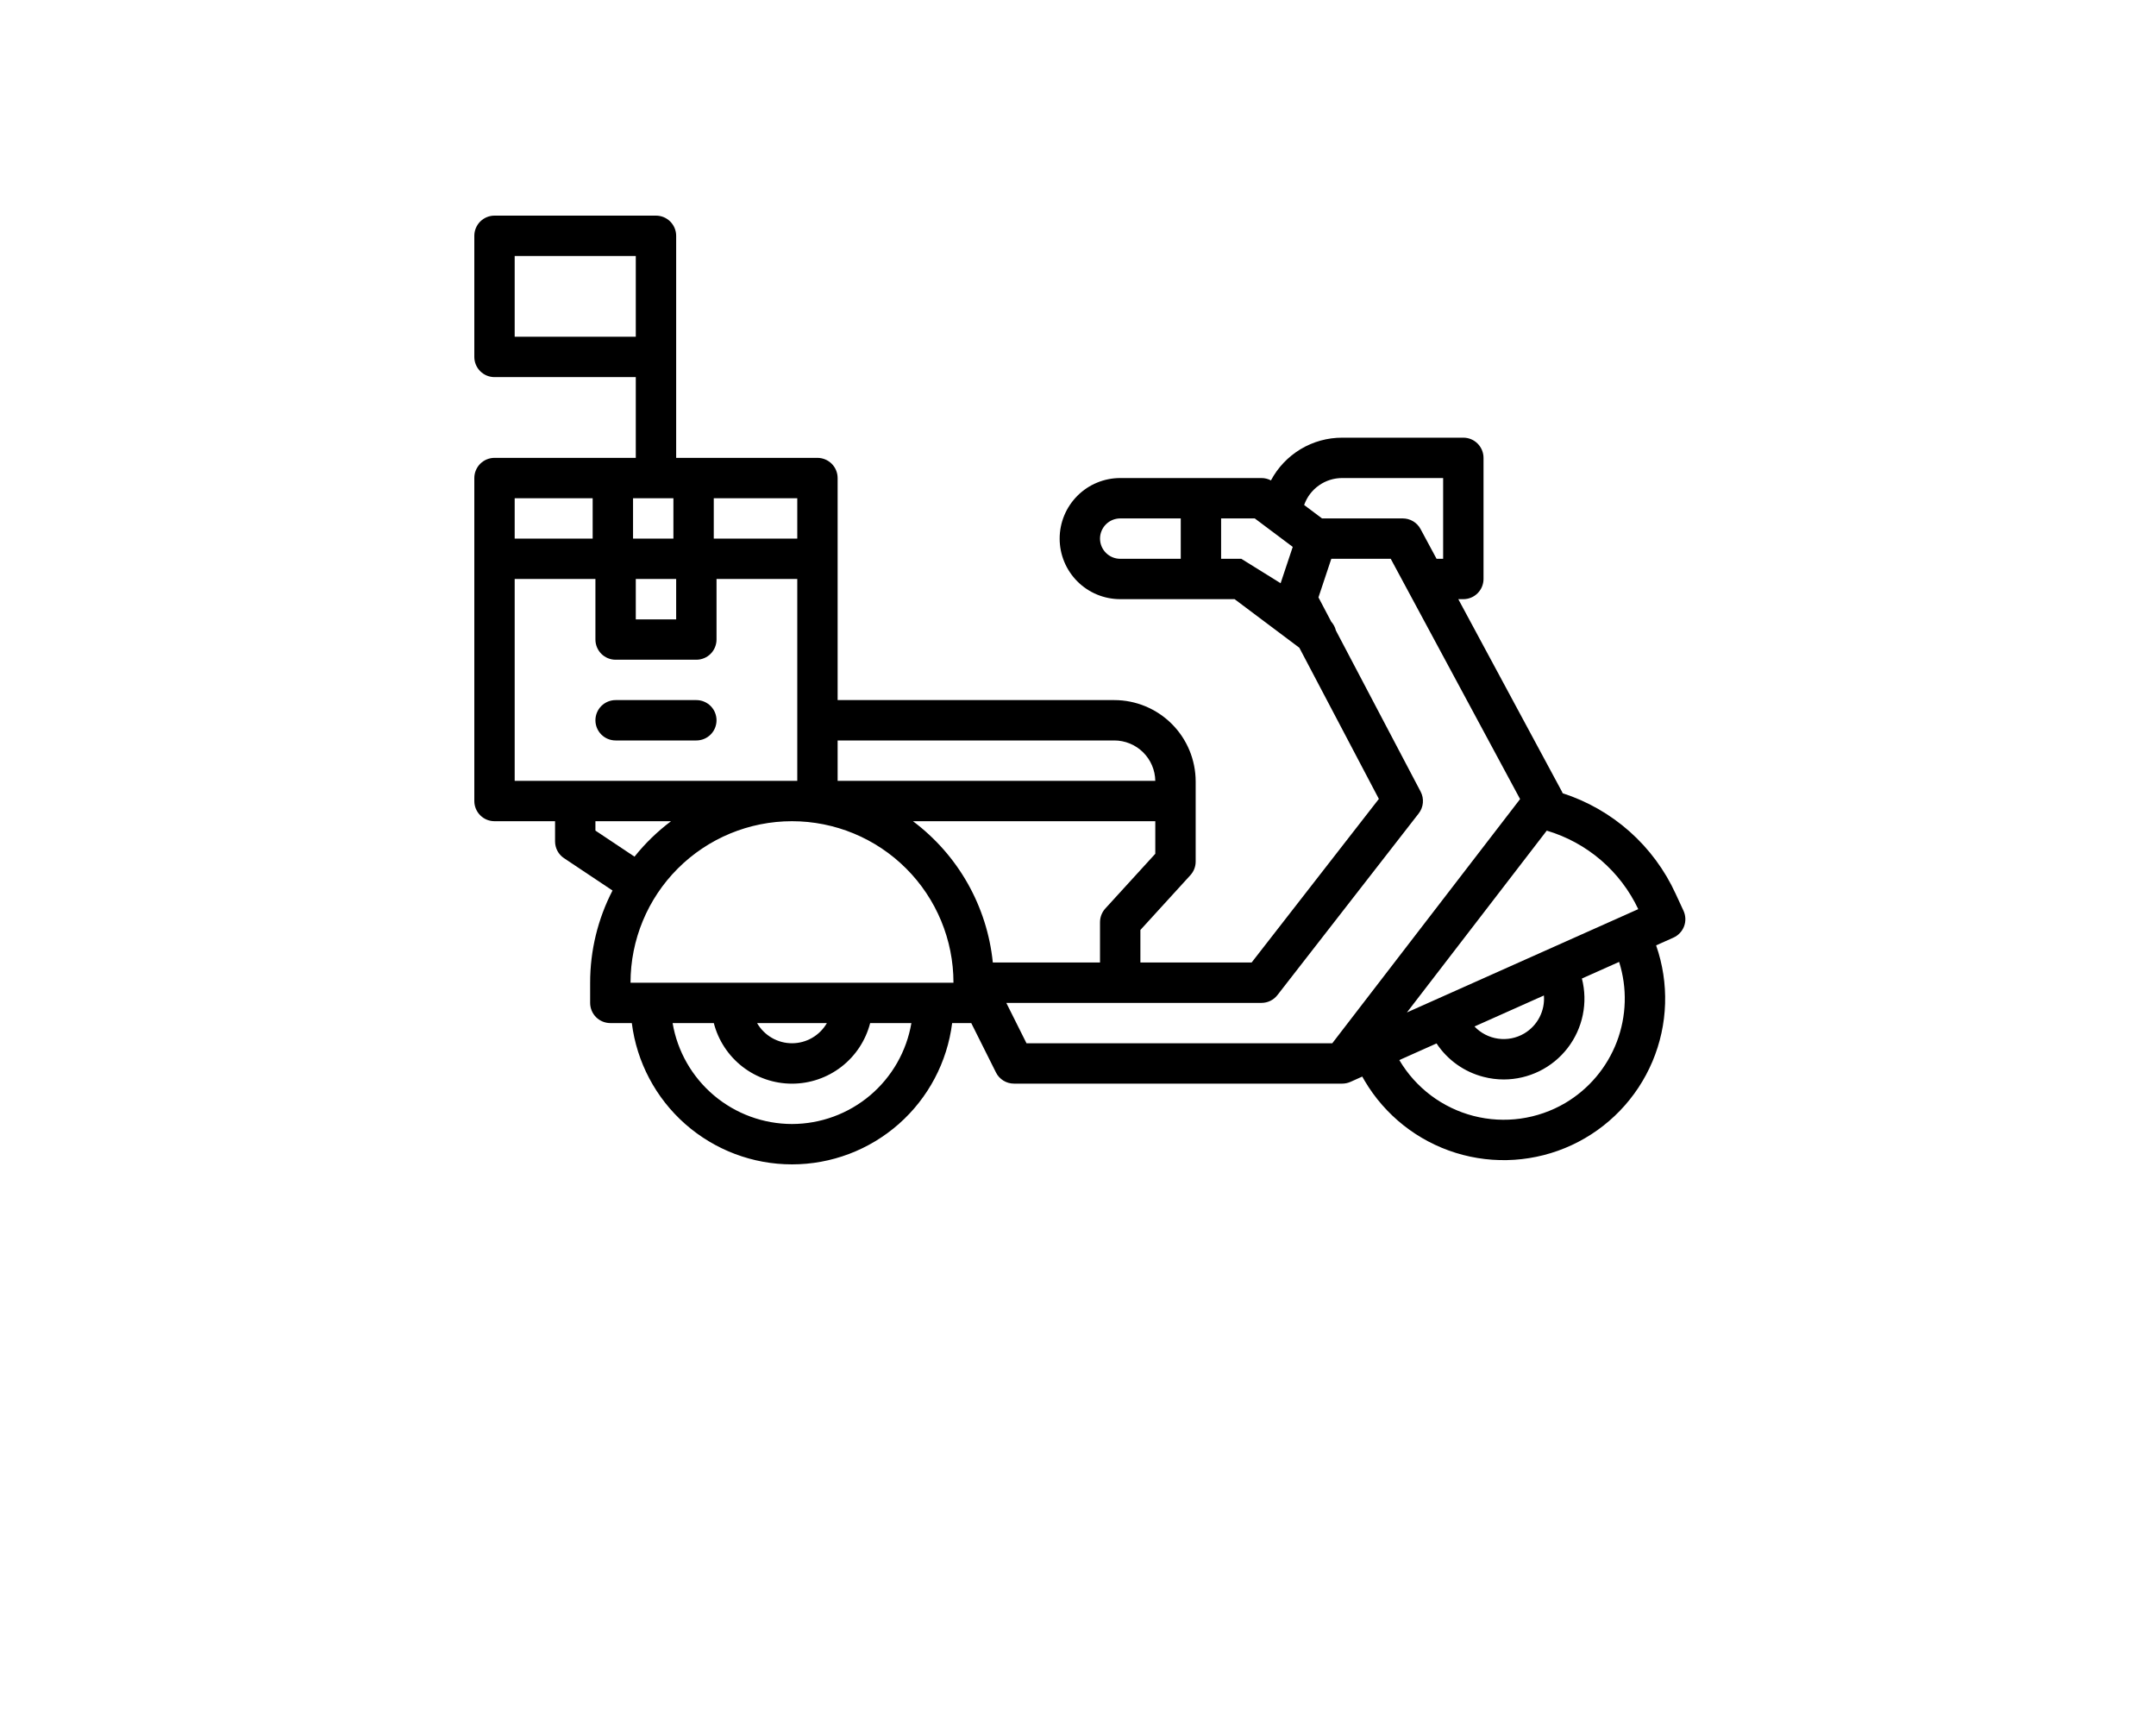 <svg width="100" height="80" viewBox="0 0 100 80" fill="none" xmlns="http://www.w3.org/2000/svg">
<path d="M78.084 42.237L77.718 41.446C77.215 40.349 76.49 39.368 75.588 38.566C74.686 37.764 73.627 37.159 72.479 36.788C72.467 36.76 72.456 36.732 72.442 36.705L67.639 27.787H67.873C68.121 27.787 68.359 27.689 68.534 27.513C68.71 27.337 68.809 27.099 68.809 26.851V21.234C68.809 20.986 68.71 20.748 68.534 20.572C68.359 20.396 68.121 20.298 67.873 20.298H62.255C61.576 20.297 60.91 20.48 60.327 20.829C59.745 21.179 59.268 21.68 58.949 22.28C58.814 22.208 58.664 22.17 58.511 22.17H51.958C51.213 22.17 50.498 22.466 49.972 22.993C49.445 23.52 49.149 24.234 49.149 24.979C49.149 25.724 49.445 26.438 49.972 26.965C50.498 27.491 51.213 27.787 51.958 27.787H57.263L60.266 30.04L63.955 37.051L58.053 44.638H52.894V43.129L55.213 40.588C55.37 40.416 55.458 40.191 55.458 39.958V36.241C55.456 35.24 55.059 34.282 54.351 33.574C53.644 32.867 52.685 32.469 51.685 32.468H38.851V22.17C38.851 21.922 38.752 21.684 38.577 21.508C38.401 21.333 38.163 21.234 37.915 21.234H31.362V10.936C31.362 10.688 31.263 10.45 31.087 10.274C30.912 10.099 30.674 10 30.426 10H22.936C22.688 10 22.45 10.099 22.274 10.274C22.099 10.45 22 10.688 22 10.936V16.553C22 16.802 22.099 17.04 22.274 17.215C22.45 17.391 22.688 17.489 22.936 17.489H29.489V21.234H22.936C22.688 21.234 22.45 21.333 22.274 21.508C22.099 21.684 22 21.922 22 22.17V37.149C22 37.397 22.099 37.635 22.274 37.811C22.45 37.987 22.688 38.085 22.936 38.085H25.745V39.021C25.745 39.175 25.783 39.327 25.855 39.463C25.928 39.599 26.033 39.715 26.162 39.8L28.41 41.299C27.727 42.621 27.371 44.087 27.372 45.575V46.511C27.372 46.759 27.471 46.997 27.646 47.173C27.822 47.348 28.06 47.447 28.308 47.447H29.305C29.533 49.257 30.413 50.921 31.781 52.128C33.149 53.334 34.91 54 36.734 54C38.558 54 40.319 53.334 41.687 52.128C43.055 50.921 43.935 49.257 44.163 47.447H45.049L46.195 49.738C46.272 49.894 46.392 50.024 46.54 50.116C46.688 50.207 46.858 50.255 47.032 50.255H62.255C62.387 50.255 62.517 50.227 62.637 50.173V50.174L63.185 49.928C63.221 49.993 63.257 50.057 63.294 50.12C64.239 51.721 65.746 52.914 67.521 53.466C69.296 54.018 71.213 53.89 72.899 53.107C74.585 52.324 75.919 50.942 76.643 49.23C77.367 47.518 77.428 45.597 76.814 43.843L77.616 43.485C77.729 43.434 77.831 43.362 77.916 43.271C78.001 43.181 78.067 43.075 78.111 42.959C78.155 42.843 78.175 42.719 78.17 42.595C78.165 42.471 78.136 42.349 78.084 42.237L78.084 42.237ZM23.872 15.617V11.872H29.489V15.617H23.872ZM75.986 42.163L65.256 46.954L71.742 38.522C72.666 38.796 73.521 39.262 74.253 39.889C74.984 40.517 75.574 41.291 75.986 42.163ZM70.697 47.929C70.333 48.144 69.906 48.229 69.487 48.17C69.068 48.112 68.681 47.912 68.39 47.605L71.61 46.167C71.638 46.517 71.567 46.867 71.406 47.179C71.245 47.49 70.999 47.75 70.697 47.929ZM62.255 22.17H66.936V25.915H66.631L65.888 24.535C65.808 24.386 65.689 24.262 65.544 24.175C65.399 24.088 65.233 24.043 65.064 24.043H61.319L60.489 23.42C60.617 23.054 60.856 22.737 61.173 22.513C61.489 22.289 61.868 22.169 62.255 22.17ZM51.021 24.979C51.022 24.731 51.12 24.493 51.296 24.317C51.471 24.142 51.709 24.043 51.958 24.043H54.766V25.915H51.958C51.709 25.915 51.471 25.816 51.296 25.64C51.12 25.465 51.022 25.227 51.021 24.979ZM57.575 25.915H56.638V24.043H58.199L59.96 25.363L59.398 27.048L57.575 25.915ZM51.685 34.34C52.184 34.341 52.663 34.538 53.018 34.888C53.373 35.238 53.577 35.714 53.585 36.213H38.851V34.34H51.685ZM36.979 24.979H33.106V23.106H36.979V24.979ZM29.489 26.851H31.362V28.724H29.489V26.851ZM31.234 23.106V24.979H29.362V23.106H31.234ZM23.872 23.106H27.489V24.979H23.872V23.106ZM23.872 26.851H27.617V29.66C27.617 29.908 27.716 30.146 27.891 30.322C28.067 30.497 28.305 30.596 28.553 30.596H32.298C32.546 30.596 32.784 30.497 32.96 30.322C33.135 30.146 33.234 29.908 33.234 29.66V26.851H36.979V36.213H23.872V26.851ZM27.617 38.52V38.085H31.124C30.492 38.56 29.923 39.112 29.43 39.729L27.617 38.52ZM36.734 52.128C35.407 52.126 34.124 51.655 33.111 50.799C32.097 49.942 31.419 48.755 31.197 47.447H33.108C33.315 48.251 33.784 48.964 34.44 49.472C35.097 49.981 35.904 50.257 36.734 50.257C37.565 50.257 38.371 49.981 39.028 49.472C39.684 48.964 40.153 48.251 40.36 47.447H42.272C42.049 48.755 41.371 49.942 40.358 50.799C39.344 51.655 38.061 52.126 36.734 52.128ZM35.115 47.447H38.353C38.189 47.731 37.953 47.968 37.669 48.132C37.385 48.297 37.062 48.383 36.734 48.383C36.406 48.383 36.083 48.297 35.799 48.132C35.515 47.968 35.279 47.731 35.115 47.447ZM29.245 45.575C29.245 43.588 30.034 41.683 31.438 40.279C32.843 38.874 34.748 38.085 36.734 38.085C38.72 38.085 40.625 38.874 42.03 40.279C43.434 41.683 44.224 43.588 44.224 45.575H29.245ZM46.049 44.638C45.919 43.349 45.522 42.101 44.885 40.973C44.247 39.845 43.382 38.862 42.345 38.085H53.585V39.595L51.266 42.135C51.109 42.308 51.022 42.533 51.021 42.766V44.638H46.049ZM47.611 48.383L46.675 46.511H58.511C58.653 46.511 58.794 46.478 58.922 46.416C59.05 46.353 59.162 46.262 59.25 46.149L65.803 37.724C65.913 37.582 65.981 37.411 65.996 37.232C66.012 37.052 65.976 36.872 65.892 36.713L61.961 29.24C61.924 29.088 61.85 28.948 61.745 28.831L61.153 27.705L61.749 25.915H64.505L70.505 37.059L61.794 48.383H47.611ZM72.6 51.154C71.317 51.909 69.786 52.125 68.344 51.753C66.902 51.381 65.666 50.452 64.908 49.17C64.907 49.167 64.906 49.165 64.904 49.162L66.63 48.391C67.139 49.161 67.917 49.714 68.811 49.942C69.118 50.022 69.435 50.062 69.753 50.062C70.323 50.061 70.886 49.929 71.399 49.677C71.911 49.425 72.359 49.059 72.708 48.607C73.057 48.155 73.298 47.63 73.413 47.071C73.528 46.511 73.514 45.933 73.372 45.381L75.098 44.61C75.482 45.822 75.444 47.129 74.991 48.318C74.537 49.506 73.695 50.506 72.6 51.154Z" fill="black"/>
<path d="M28.553 34.34H32.298C32.546 34.34 32.784 34.242 32.96 34.066C33.136 33.891 33.234 33.653 33.234 33.404C33.234 33.156 33.136 32.918 32.96 32.742C32.784 32.567 32.546 32.468 32.298 32.468H28.553C28.305 32.468 28.067 32.567 27.891 32.742C27.716 32.918 27.617 33.156 27.617 33.404C27.617 33.653 27.716 33.891 27.891 34.066C28.067 34.242 28.305 34.34 28.553 34.34Z" fill="black"/>
</svg>
